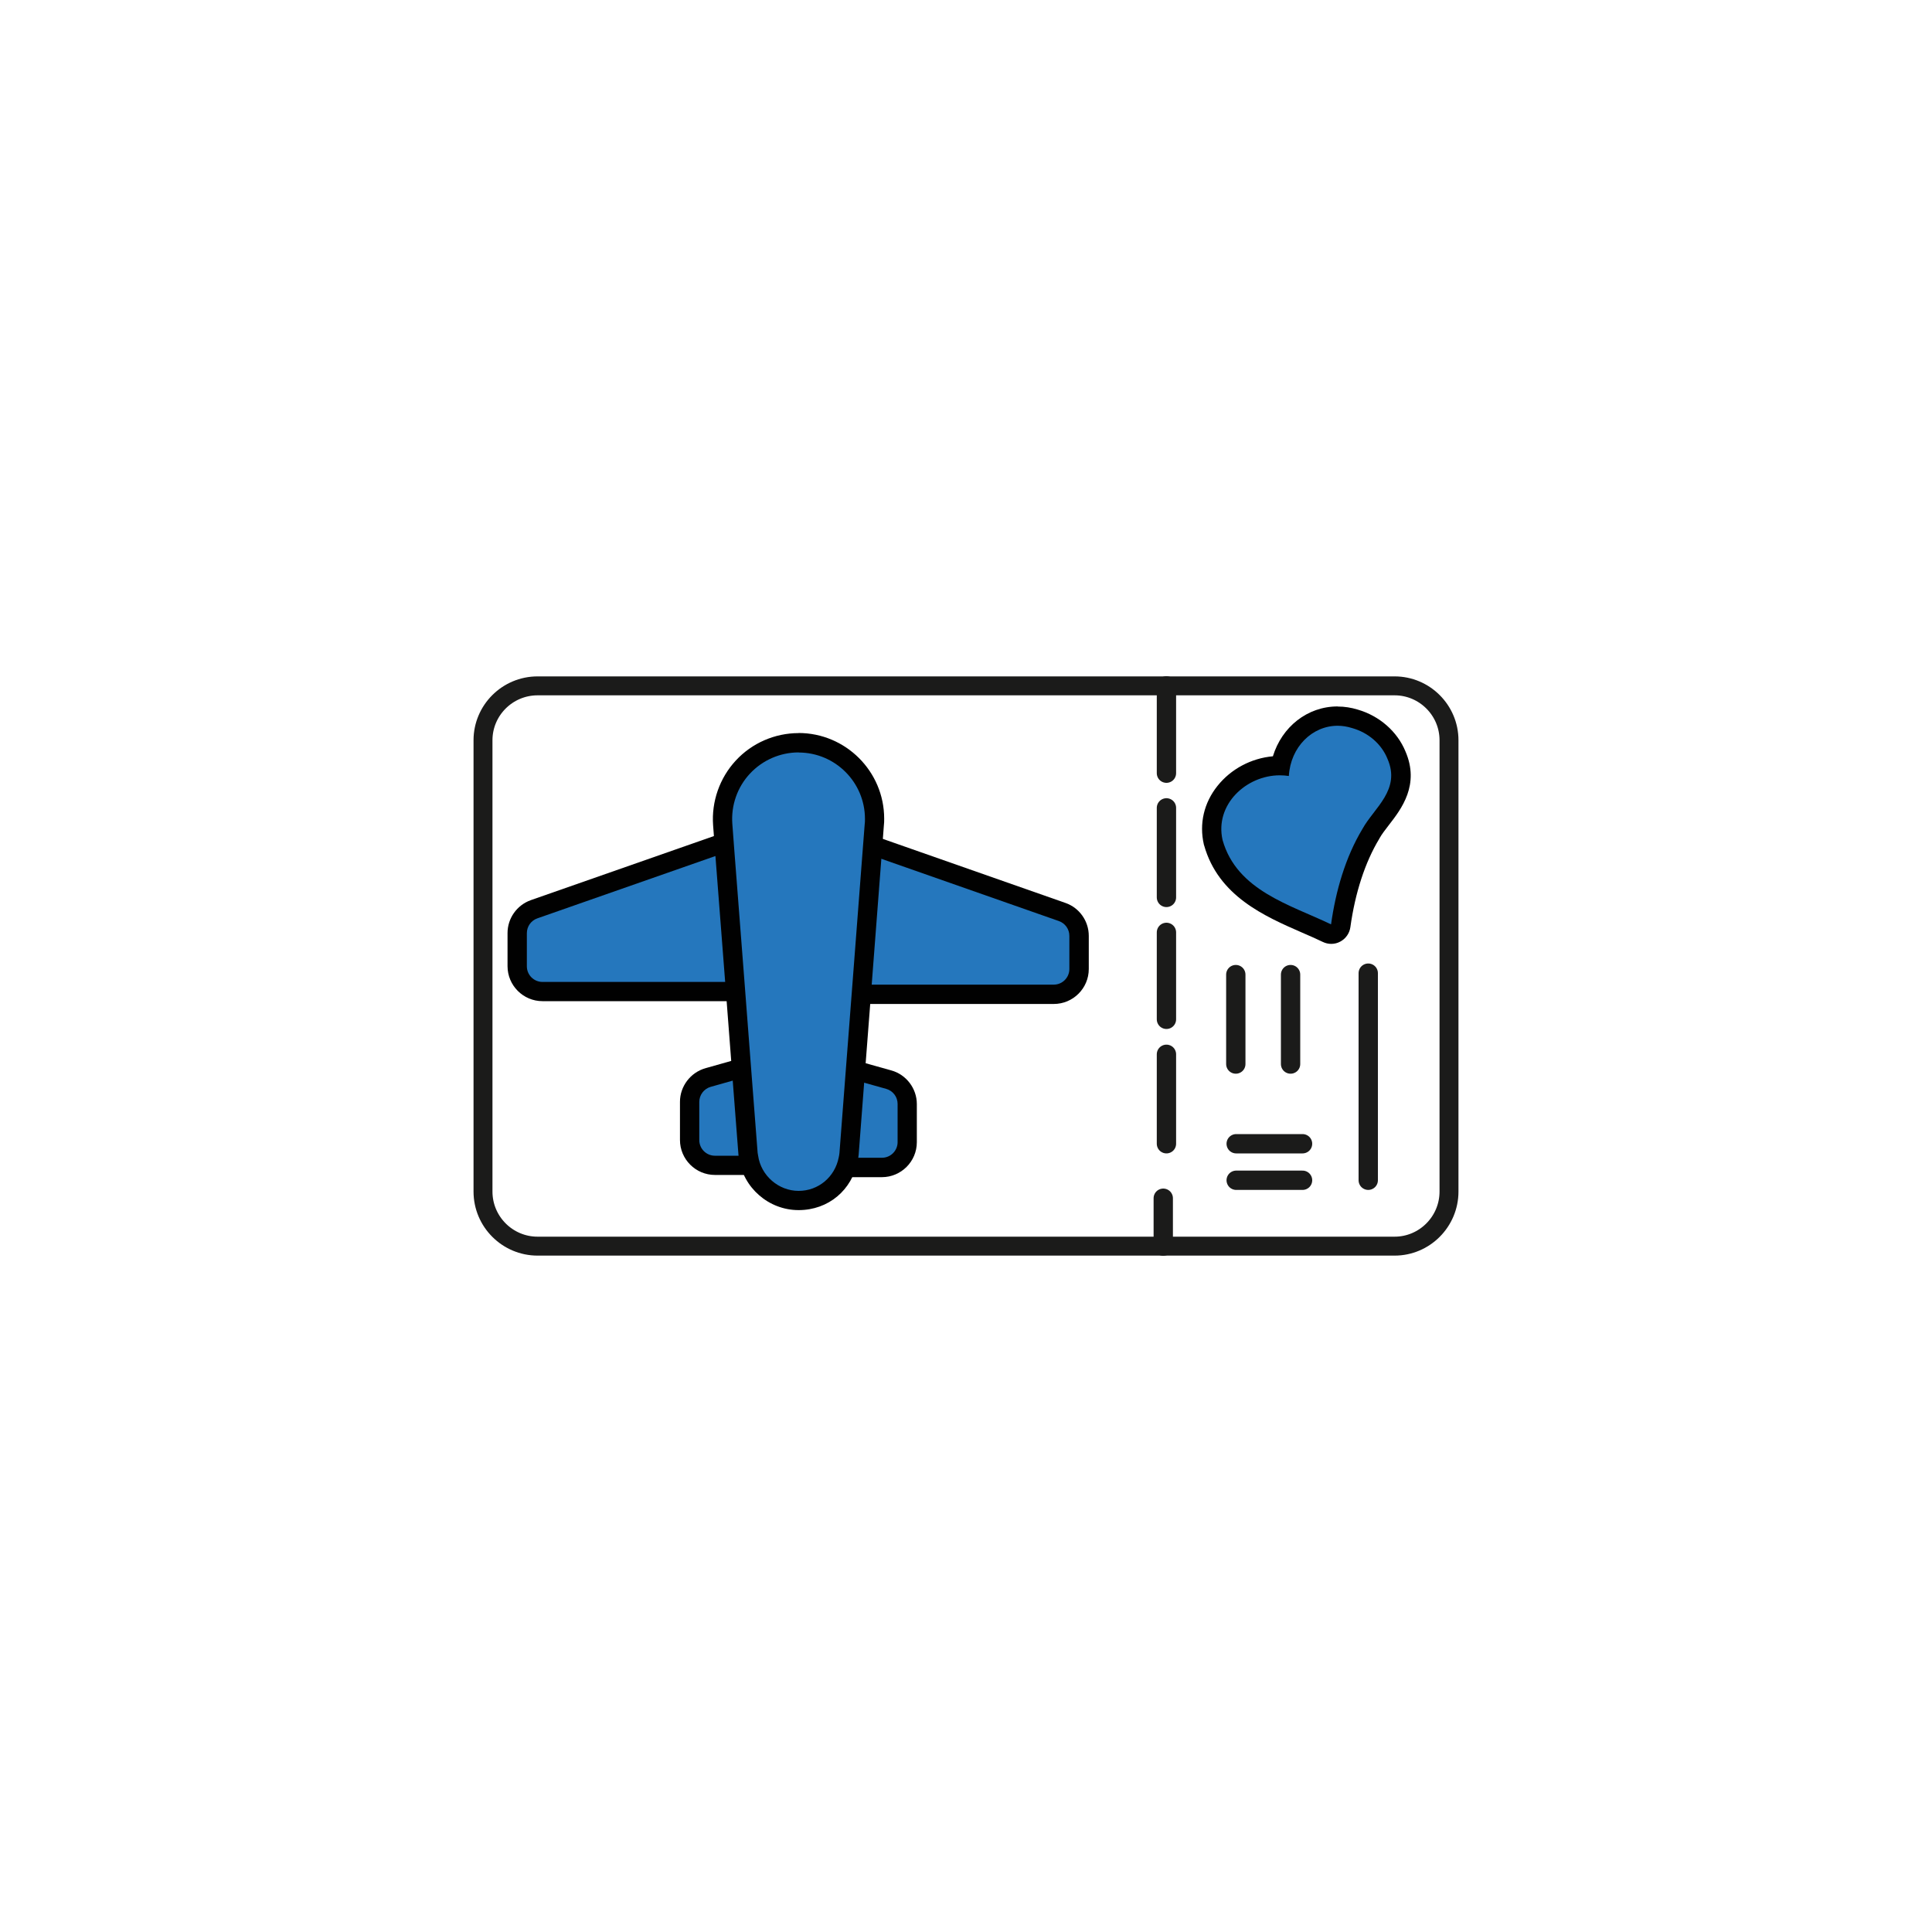<?xml version="1.0" encoding="UTF-8"?>
<svg id="Layer_1" data-name="Layer 1" xmlns="http://www.w3.org/2000/svg" viewBox="0 0 200 200">
  <defs>
    <style>
      .cls-1 {
        fill: #010101;
      }

      .cls-2 {
        fill: #2577bd;
      }

      .cls-3 {
        stroke-linecap: round;
        stroke-width: 2px;
      }

      .cls-3, .cls-4 {
        fill: none;
        stroke: #1b1b1a;
        stroke-miterlimit: 10;
      }

      .cls-4 {
        stroke-width: 1.96px;
      }
    </style>
  </defs>
  <path class="cls-4" d="m144.37,129H55.65c-3.11,0-5.65-2.53-5.65-5.65v-46.72c0-3.1,2.53-5.63,5.65-5.63h88.72c3.1,0,5.63,2.53,5.63,5.63v46.72c0,3.11-2.53,5.65-5.63,5.65Z"/>
  <g>
    <g>
      <path class="cls-2" d="m56.15,102.66c-1.44,0-2.62-1.17-2.62-2.62v-3.43c0-1.11.7-2.1,1.75-2.47l20.4-7.14c.11-.04.22-.06.33-.06.19,0,.38.06.55.16.26.17.43.45.45.76l1.06,13.71c.02.28-.07.55-.26.76-.19.2-.46.32-.73.32h-20.92Z"/>
      <path class="cls-1" d="m76.02,87.94l1.06,13.71h-20.92c-.89,0-1.62-.72-1.62-1.62v-3.43c0-.69.43-1.3,1.08-1.53l20.4-7.14m0-2c-.22,0-.45.04-.66.11l-20.4,7.14c-1.45.51-2.42,1.88-2.42,3.41v3.43c0,1.99,1.62,3.62,3.62,3.62h20.92c.56,0,1.09-.23,1.47-.64.38-.41.57-.96.53-1.51l-1.06-13.71c-.05-.62-.38-1.18-.9-1.52-.33-.22-.71-.33-1.09-.33h0Z"/>
    </g>
    <g>
      <path class="cls-2" d="m88.24,102.92c-.28,0-.54-.12-.73-.32-.19-.2-.28-.48-.26-.76l1.05-13.7c.02-.31.19-.59.45-.76.16-.11.35-.16.55-.16.11,0,.22.02.33.06l20.33,7.13c1.05.37,1.75,1.36,1.75,2.47v3.43c0,1.44-1.17,2.62-2.62,2.62h-20.84Z"/>
      <path class="cls-1" d="m89.29,88.22l20.33,7.13c.65.23,1.08.84,1.08,1.53v3.43c0,.89-.72,1.62-1.62,1.62h-20.84l1.05-13.7m0-2c-.38,0-.76.11-1.09.33-.52.34-.85.9-.9,1.52l-1.05,13.7c-.04.56.15,1.1.53,1.51.38.41.91.64,1.47.64h20.84c1.99,0,3.62-1.62,3.62-3.62v-3.43c0-1.53-.97-2.91-2.42-3.41l-20.33-7.13c-.22-.08-.44-.11-.66-.11h0Z"/>
    </g>
    <g>
      <path class="cls-2" d="m86.82,120.84c-.3,0-.58-.13-.77-.37-.19-.23-.27-.53-.21-.83l.03-.13c.02-.08.03-.15.04-.23l.6-7.84c.02-.3.18-.57.42-.74.17-.12.37-.18.57-.18.09,0,.18.01.27.04l4.24,1.19c1.12.32,1.91,1.35,1.91,2.52v3.95c0,1.44-1.17,2.62-2.62,2.62h-4.49Z"/>
      <path class="cls-1" d="m87.5,111.53l4.24,1.19c.7.2,1.18.83,1.18,1.56v3.95c0,.89-.72,1.62-1.62,1.62h-4.49c.03-.16.07-.31.08-.47l.6-7.84m0-2c-.41,0-.81.12-1.15.36-.49.34-.8.89-.85,1.49l-.6,7.84s-.01.05-.02.09l-.03.16c-.11.59.04,1.19.42,1.65.38.46.95.73,1.54.73h4.49c1.99,0,3.62-1.62,3.62-3.62v-3.95c0-1.61-1.09-3.05-2.64-3.48l-4.24-1.19c-.18-.05-.36-.07-.54-.07h0Z"/>
    </g>
    <g>
      <path class="cls-2" d="m74,120.64c-1.44,0-2.62-1.17-2.62-2.62v-3.95c0-1.17.79-2.2,1.91-2.52l4.25-1.2c.09-.02.18-.04.27-.04.2,0,.4.06.57.18.25.17.4.44.42.74l.62,8.03c.02.1.03.16.04.22.04.29-.04.58-.23.8s-.47.34-.76.34h-4.48Z"/>
      <path class="cls-1" d="m77.82,111.32l.62,8.03c0,.1.03.19.05.29h-4.48c-.89,0-1.62-.72-1.62-1.62v-3.95c0-.72.48-1.36,1.18-1.56l4.25-1.2m0-2c-.18,0-.36.02-.54.07l-4.25,1.2c-1.55.44-2.64,1.87-2.64,3.48v3.95c0,1.99,1.62,3.62,3.62,3.62h4.48c.58,0,1.13-.25,1.51-.69.38-.44.55-1.02.47-1.59-.01-.07-.02-.15-.04-.22l-.61-7.97c-.05-.6-.36-1.14-.85-1.49-.34-.24-.74-.36-1.15-.36h0Z"/>
    </g>
    <g>
      <path class="cls-2" d="m82.67,124.29c-2.59,0-4.82-1.94-5.18-4.51-.03-.15-.05-.25-.06-.35l-2.62-34.06c-.16-2.18.6-4.35,2.08-5.95,1.49-1.6,3.59-2.52,5.77-2.52,4.34,0,7.87,3.53,7.87,7.87,0,.25,0,.49-.04.74l-2.6,33.94c-.01.17-.04.33-.08.48l-.02.1c-.48,2.5-2.59,4.25-5.13,4.25Z"/>
      <path class="cls-1" d="m82.67,77.9c3.79,0,6.87,3.08,6.87,6.87,0,.2,0,.4-.03.6l-.22,2.84-1.05,13.7-.74,9.61-.6,7.84c-.01.16-.05.32-.08.47-.39,1.99-2.08,3.45-4.15,3.45s-3.9-1.58-4.19-3.65c-.01-.1-.04-.19-.05-.29l-.62-8.03-.74-9.66-1.06-13.71-.2-2.66c-.14-1.91.52-3.8,1.82-5.19,1.3-1.4,3.13-2.2,5.04-2.2m0-2c-2.46,0-4.83,1.03-6.5,2.84-1.67,1.8-2.53,4.25-2.35,6.7l.2,2.66,1.06,13.71.74,9.66.62,8.03c0,.13.03.28.06.42.43,3.05,3.08,5.36,6.17,5.36s5.54-2.08,6.11-5.07l.02-.09c.03-.15.07-.35.09-.6l.6-7.86.74-9.61,1.05-13.7.21-2.79c.04-.3.04-.57.04-.8,0-4.89-3.98-8.87-8.87-8.87h0Z"/>
    </g>
  </g>
  <line class="cls-3" x1="120.75" y1="71" x2="120.75" y2="80.04"/>
  <line class="cls-3" x1="120.75" y1="83.63" x2="120.75" y2="92.9"/>
  <line class="cls-3" x1="127.93" y1="100.89" x2="127.93" y2="110.15"/>
  <line class="cls-3" x1="133.6" y1="100.89" x2="133.6" y2="110.15"/>
  <line class="cls-3" x1="134.84" y1="122.18" x2="127.97" y2="122.18"/>
  <line class="cls-3" x1="134.84" y1="118.4" x2="127.97" y2="118.4"/>
  <line class="cls-3" x1="141.64" y1="100.74" x2="141.64" y2="122.18"/>
  <line class="cls-3" x1="120.75" y1="96.52" x2="120.75" y2="105.52"/>
  <line class="cls-3" x1="120.75" y1="109.14" x2="120.75" y2="118.4"/>
  <line class="cls-3" x1="120.42" y1="124.04" x2="120.42" y2="129"/>
  <g>
    <path class="cls-2" d="m137.79,96.69c-.15,0-.3-.03-.43-.1-.71-.34-1.45-.66-2.21-.99-3.84-1.67-8.19-3.56-9.55-8.37-.43-1.89,0-3.74,1.21-5.25,1.36-1.7,3.48-2.72,5.68-2.72.02,0,.05,0,.07,0,.6-2.99,3-5.13,5.91-5.13.6,0,1.21.1,1.81.29,1.94.55,3.55,1.95,4.29,3.76,1.28,2.9-.3,4.95-1.57,6.59-.41.53-.8,1.03-1.07,1.53-1.57,2.6-2.61,5.8-3.13,9.54-.04.32-.24.59-.52.74-.15.08-.31.12-.47.12Z"/>
    <path class="cls-1" d="m138.47,75.13c.49,0,.99.08,1.5.24,1.68.47,3.05,1.66,3.66,3.18,1.41,3.21-1.39,5.08-2.59,7.26-1.77,2.94-2.77,6.44-3.25,9.88-4.19-2.02-9.75-3.48-11.23-8.73-.83-3.67,2.45-6.7,5.92-6.7.31,0,.62.02.94.07.18-3.02,2.43-5.2,5.05-5.2m0-2h0c-3.14,0-5.77,2.12-6.7,5.16-2.24.2-4.34,1.31-5.74,3.07-1.4,1.75-1.9,3.9-1.41,6.05,0,.03.02.07.03.1,1.48,5.26,6.27,7.34,10.11,9.02.77.33,1.49.65,2.18.98.27.13.57.2.87.2.33,0,.65-.08.94-.24.56-.3.95-.85,1.04-1.49.49-3.55,1.52-6.71,2.98-9.13.01-.02.02-.04.03-.06.24-.43.6-.9.99-1.4,1.28-1.65,3.2-4.15,1.7-7.61-.85-2.06-2.69-3.67-4.93-4.32-.68-.21-1.38-.32-2.08-.32h0Z"/>
  </g>
</svg>